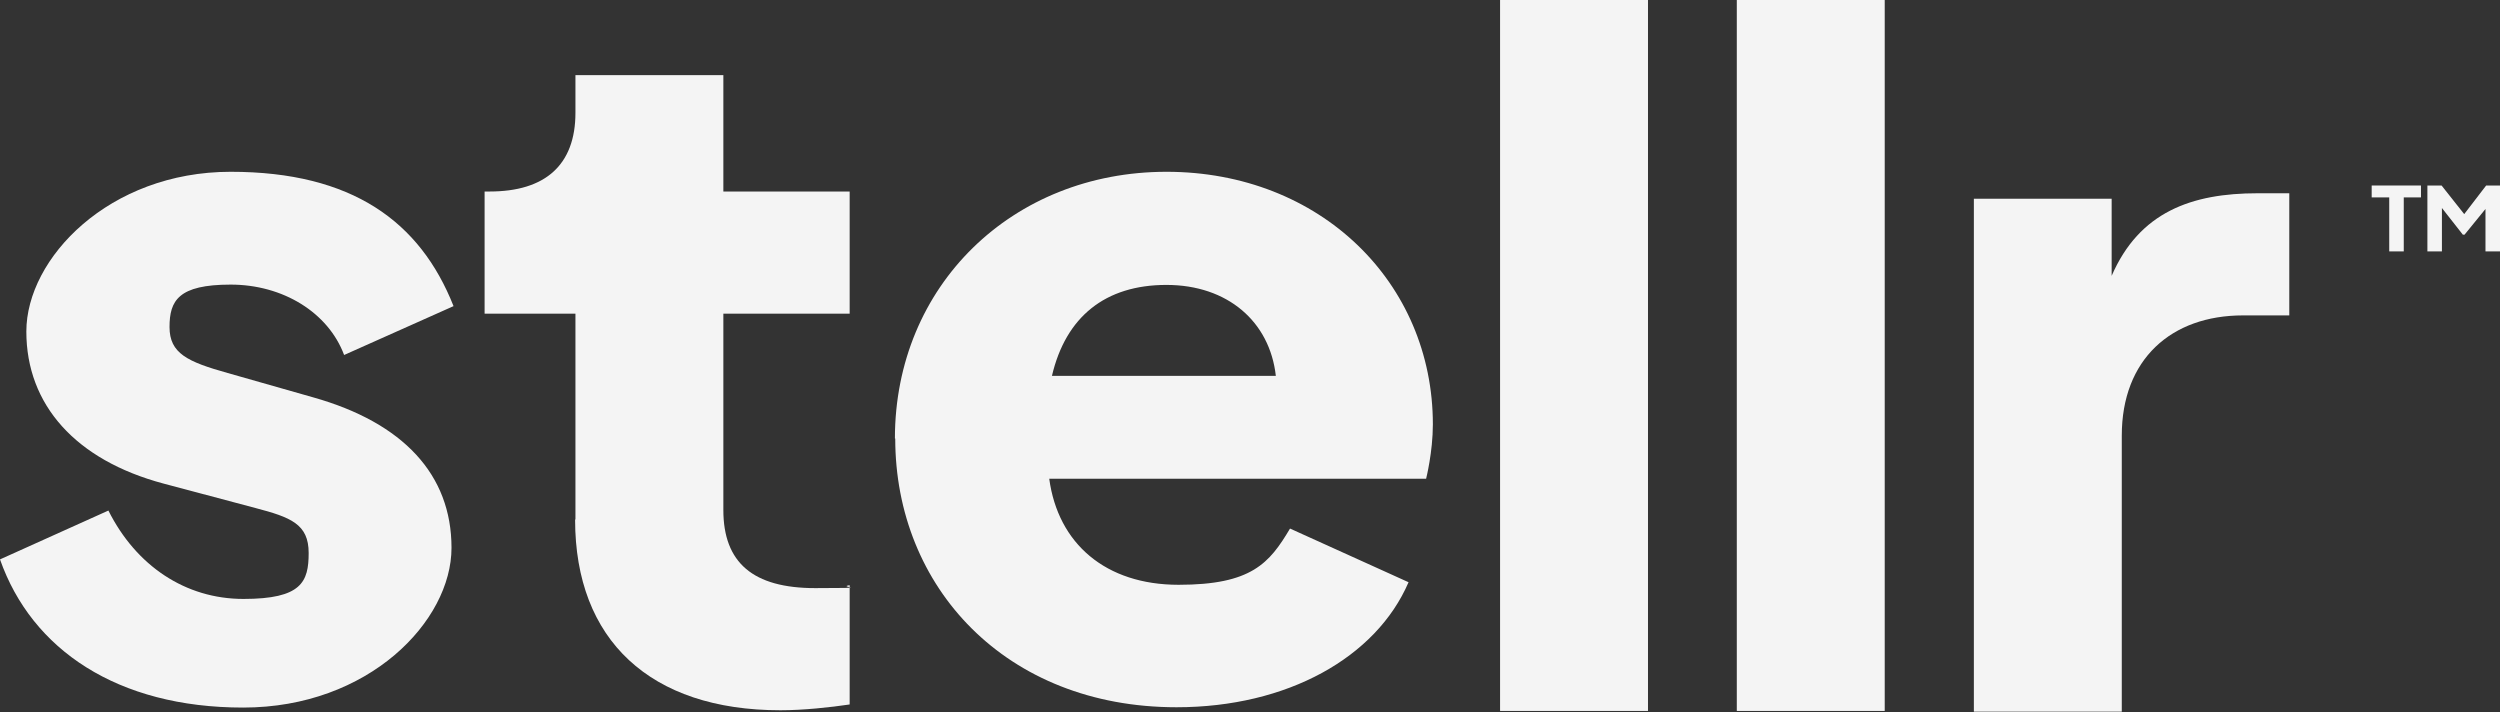 <svg width="400" height="114" viewBox="0 0 400 114" fill="none" xmlns="http://www.w3.org/2000/svg">
<rect x="0" y="0" width="400" height="114" fill="#333333" stroke="none"/>
<path d="M0 89.504L17.344 81.688C21.775 90.533 29.664 95.83 38.957 95.83C48.251 95.83 49.386 93.104 49.386 88.476C49.386 83.848 46.522 82.768 40.849 81.276L26.152 77.368C12.103 73.614 4.215 64.769 4.215 53.044C4.215 41.319 17.453 27.486 36.904 27.486C56.356 27.486 67.216 35.457 72.566 48.981L55.059 56.798C52.52 50.01 45.279 45.536 36.904 45.536C28.529 45.536 27.124 48.107 27.124 52.324C27.124 56.541 29.988 57.878 36.418 59.678L50.142 63.586C64.515 67.649 72.241 75.928 72.241 87.653C72.241 99.378 59.003 113.211 38.903 113.211C18.803 113.211 5.079 103.955 0 89.504Z" fill="#F4F4F4"/>
<path d="M92.071 83.094V50.182H77.536V30.641H78.347C87.208 30.641 92.071 26.424 92.071 18.042V12.025H115.737V30.641H135.945V50.182H115.737V81.603C115.737 90.037 120.492 94.099 130.434 94.099C140.376 94.099 133.73 93.945 135.945 93.636V112.715C132.811 113.178 128.543 113.641 124.868 113.641C104.012 113.641 92.017 102.379 92.017 83.146L92.071 83.094Z" fill="#F4F4F4"/>
<path d="M143.185 70.169C143.185 45.69 161.989 27.486 186.627 27.486C211.266 27.486 229.259 45.227 229.259 67.906C229.259 72.318 228.178 76.597 228.178 76.597H167.878C169.283 86.985 176.902 93.567 188.573 93.567C200.244 93.567 203.107 90.121 206.403 84.568L225.369 93.156C220.182 105.189 205.971 113.16 188.248 113.16C160.908 113.16 143.239 93.927 143.239 70.169H143.185ZM168.31 60.141H204.134C203.161 51.45 196.407 45.587 186.627 45.587C176.848 45.587 170.526 50.678 168.31 60.141Z" fill="#F4F4F4"/>
<path d="M240.012 0H263.678V113.752H240.012V0Z" fill="#F4F4F4"/>
<path d="M277.888 0H301.555V113.752H277.888V0Z" fill="#F4F4F4"/>
<path d="M315.765 31.797H337.864V44.139C342.295 33.905 350.67 30.922 361.206 30.922H366.285V50.464H358.883C347.374 50.464 339.485 57.509 339.485 69.697V113.871H315.819V31.797H315.765Z" fill="#F4F4F4"/>
<path d="M382.277 31.584H379.468V29.681H387.356V31.584H384.601V40.224H382.277V31.584Z" fill="#F4F4F4"/>
<path d="M388.437 29.681H390.652L394.273 34.258L397.785 29.681H400V40.224H397.677V33.435L394.327 37.549H394.057L390.707 33.281V40.224H388.383V29.681H388.437Z" fill="#F4F4F4"/>
</svg>
